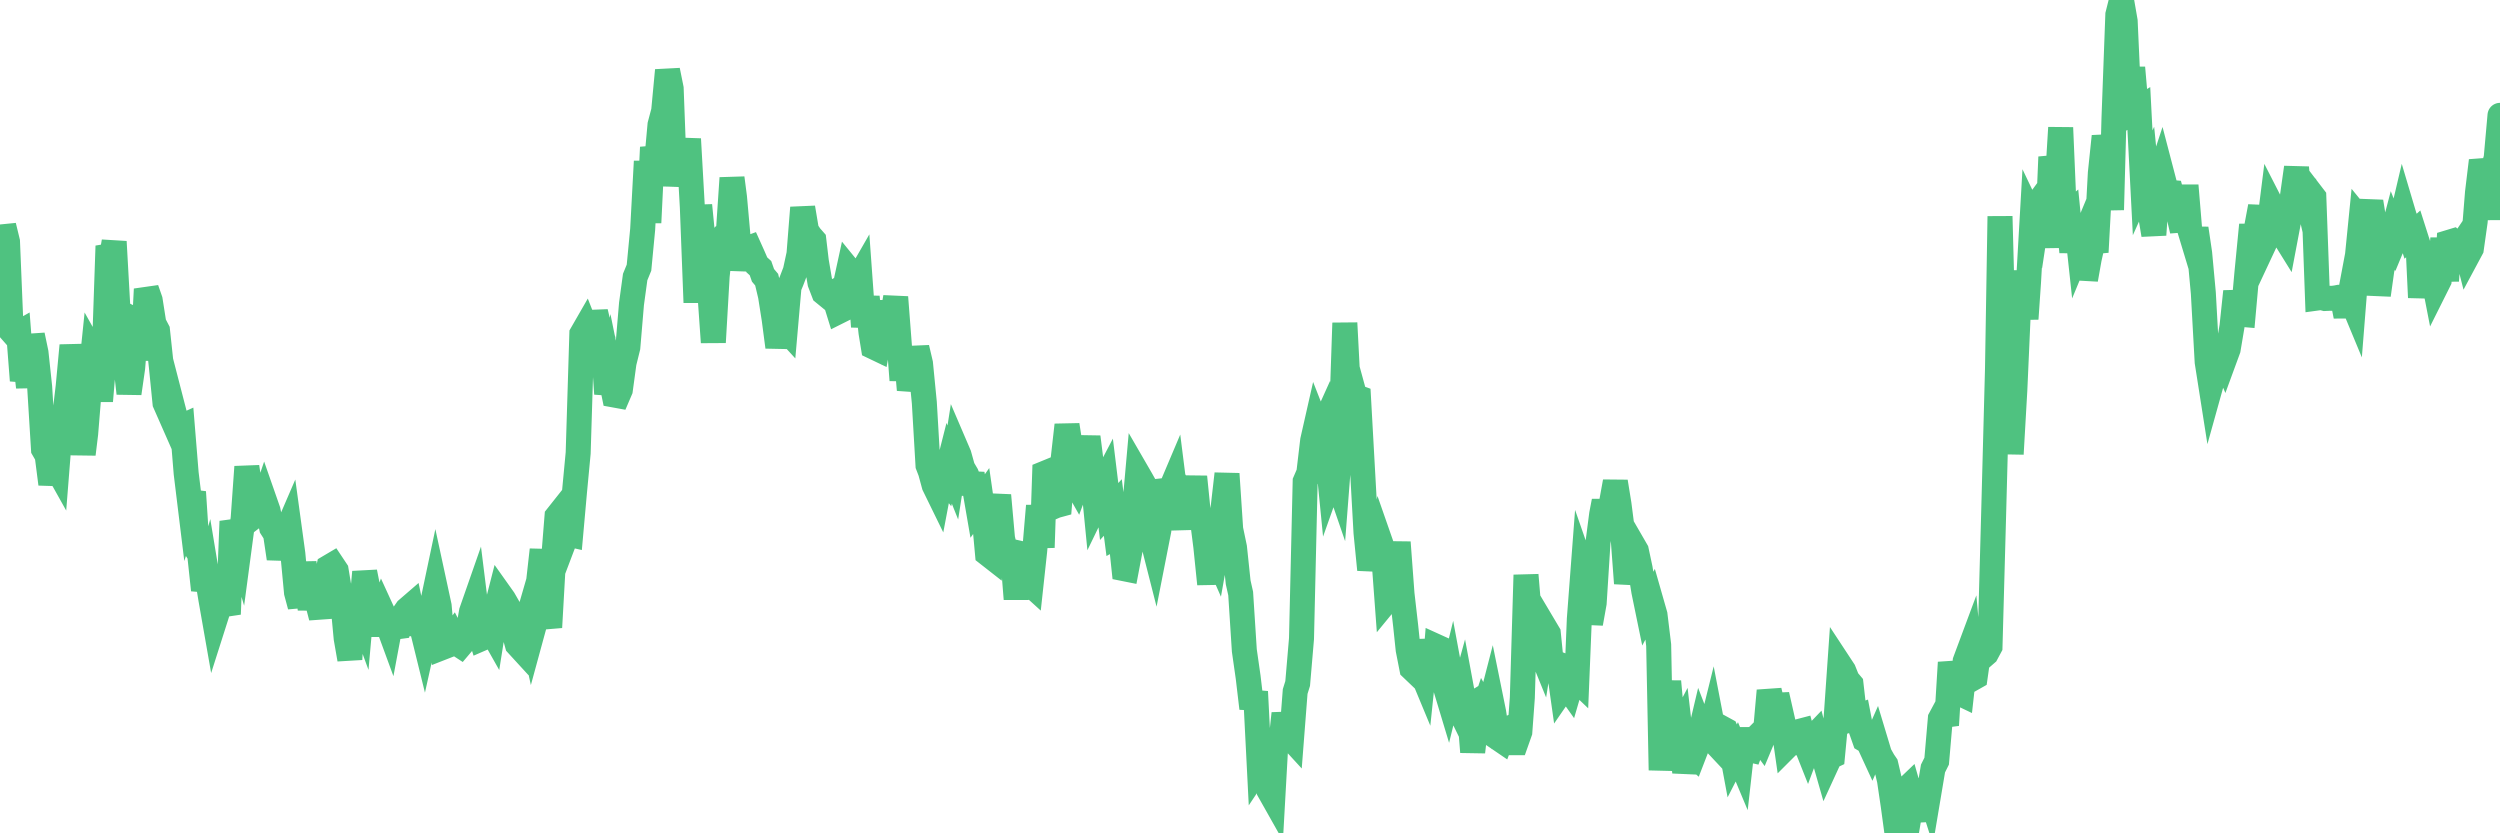<?xml version="1.0"?><svg width="150px" height="50px" xmlns="http://www.w3.org/2000/svg" xmlns:xlink="http://www.w3.org/1999/xlink"> <polyline fill="none" stroke="#4fc280" stroke-width="1.5px" stroke-linecap="round" stroke-miterlimit="5" points="0.00,19.26 0.22,13.55 0.45,14.50 0.67,19.86 0.89,20.11 1.12,19.98 1.34,22.83 1.56,21.89 1.71,23.23 1.94,20.11 2.16,21.16 2.38,23.22 2.61,26.95 2.83,27.33 3.05,29.04 3.28,27.86 3.42,28.11 3.65,25.21 3.87,25.05 4.09,23.19 4.32,20.73 4.54,22.27 4.76,24.81 4.99,27.25 5.14,26.02 5.36,23.32 5.58,21.18 5.81,21.59 6.03,24.06 6.25,21.46 6.48,14.76 6.70,15.34 6.85,14.50 7.07,18.45 7.29,19.97 7.52,21.65 7.74,23.60 7.96,22.07 8.19,19.25 8.41,19.36 8.56,21.61 8.78,17.35 9.01,18.01 9.23,19.41 9.45,19.83 9.68,21.98 9.90,24.18 10.12,24.68 10.27,24.07 10.50,24.96 10.72,25.68 10.94,25.58 11.17,28.40 11.39,30.20 11.61,29.52 11.84,33.04 11.98,33.26 12.21,35.40 12.43,34.61 12.65,35.94 12.88,37.25 13.10,36.56 13.32,36.26 13.55,36.42 13.70,36.85 13.92,31.28 14.14,31.97 14.37,32.75 14.59,31.10 14.81,28.01 15.04,29.56 15.26,30.42 15.41,30.85 15.63,30.68 15.86,30.00 16.08,30.63 16.30,31.67 16.53,32.03 16.75,33.51 16.90,32.81 17.12,32.05 17.34,31.54 17.57,33.22 17.79,35.55 18.01,36.37 18.24,33.76 18.46,35.47 18.61,36.53 18.83,35.13 19.06,36.19 19.28,37.04 19.50,35.06 19.73,34.03 19.95,33.90 20.17,34.23 20.32,35.14 20.55,35.95 20.77,38.30 20.99,39.56 21.22,35.36 21.44,36.19 21.66,36.79 21.88,34.32 22.03,35.08 22.26,37.47 22.48,37.47 22.70,37.29 22.93,36.67 23.15,37.15 23.37,37.75 23.60,36.52 23.75,37.62 23.97,37.59 24.19,36.90 24.42,36.57 24.64,36.38 24.86,37.44 25.09,37.46 25.31,37.66 25.46,38.27 25.68,37.28 25.90,36.43 26.13,35.34 26.35,36.36 26.57,38.84 26.80,38.75 27.02,38.35 27.17,38.15 27.39,38.58 27.62,38.73 27.84,38.47 28.06,38.01 28.29,36.70 28.51,36.07 28.73,37.84 28.88,38.32 29.11,38.22 29.33,37.57 29.55,37.96 29.78,36.51 30.00,35.65 30.22,35.96 30.45,36.36 30.59,37.18 30.82,37.87 31.04,38.67 31.26,38.91 31.49,37.73 31.71,36.97 31.93,37.97 32.08,37.42 32.31,34.95 32.53,32.99 32.75,36.63 32.98,37.64 33.20,33.74 33.42,30.99 33.65,30.70 33.80,32.61 34.02,32.03 34.24,32.08 34.47,29.51 34.69,27.18 34.91,20.04 35.14,19.64 35.36,20.20 35.51,20.17 35.73,18.72 35.95,19.66 36.18,20.37 36.40,23.63 36.62,22.57 36.85,23.70 37.07,23.74 37.22,23.39 37.44,21.77 37.67,20.84 37.89,18.23 38.11,16.62 38.34,16.06 38.56,13.76 38.78,9.68 38.93,13.36 39.15,8.84 39.38,9.91 39.60,7.49 39.82,6.66 40.05,4.22 40.27,5.31 40.49,11.16 40.64,9.52 40.87,11.09 41.09,10.10 41.31,8.34 41.54,12.42 41.76,18.15 41.98,12.32 42.21,14.67 42.36,16.43 42.58,17.41 42.80,20.54 43.03,16.56 43.25,14.50 43.47,14.13 43.70,13.96 43.92,10.68 44.07,11.83 44.29,14.29 44.51,16.17 44.74,14.95 44.96,14.87 45.18,15.36 45.41,15.89 45.63,16.09 45.78,16.52 46.00,16.78 46.23,17.75 46.45,19.15 46.67,20.82 46.90,19.50 47.12,19.74 47.34,17.22 47.49,16.86 47.72,16.26 47.94,15.24 48.16,12.46 48.39,13.83 48.61,14.16 48.83,14.41 48.98,15.68 49.20,16.97 49.43,17.57 49.65,17.75 49.87,17.63 50.10,17.98 50.32,18.69 50.54,18.58 50.69,17.24 50.92,16.18 51.14,16.45 51.36,16.96 51.59,16.56 51.81,19.60 52.03,17.82 52.26,19.95 52.40,20.81 52.63,20.92 52.85,19.69 53.07,18.11 53.30,19.56 53.52,19.14 53.74,17.83 53.97,20.82 54.12,22.81 54.34,20.87 54.56,23.39 54.79,22.39 55.01,20.87 55.23,21.81 55.46,24.16 55.68,27.92 55.83,28.31 56.05,29.12 56.28,29.59 56.50,28.43 56.72,28.71 56.95,27.80 57.17,28.35 57.39,26.94 57.54,27.29 57.76,28.08 57.99,28.47 58.21,29.02 58.43,29.03 58.66,30.36 58.88,30.05 59.10,31.58 59.25,33.22 59.48,33.40 59.70,30.97 59.92,29.72 60.15,32.30 60.37,33.25 60.59,33.39 60.82,34.06 60.97,35.94 61.19,33.20 61.41,33.25 61.64,34.89 61.86,35.09 62.08,33.06 62.31,30.35 62.53,32.85 62.68,28.40 62.90,28.31 63.12,30.44 63.35,30.34 63.57,30.28 63.79,27.53 64.02,25.50 64.17,26.46 64.39,28.72 64.61,29.11 64.84,28.49 65.06,27.60 65.28,26.22 65.51,28.05 65.73,30.29 65.88,29.98 66.10,29.22 66.32,28.80 66.55,30.69 66.77,30.45 66.99,32.16 67.22,32.03 67.44,34.12 67.59,34.15 67.81,32.99 68.04,30.88 68.26,28.41 68.48,28.79 68.71,29.20 68.93,30.29 69.15,32.40 69.30,32.99 69.53,31.82 69.75,28.83 69.97,29.56 70.20,29.45 70.42,28.93 70.64,30.67 70.87,31.67 71.01,30.86 71.24,30.03 71.46,30.37 71.68,28.61 71.91,30.89 72.13,31.07 72.35,32.80 72.58,35.04 72.73,32.74 72.95,33.24 73.17,32.00 73.40,30.35 73.62,28.43 73.84,31.75 74.07,32.85 74.29,34.94 74.44,35.61 74.66,39.03 74.89,40.64 75.11,42.50 75.33,41.50 75.56,46.02 75.78,45.69 76.00,45.91 76.15,47.45 76.37,47.84 76.60,43.73 76.82,44.88 77.04,42.81 77.27,44.09 77.49,44.33 77.71,41.49 77.86,41.01 78.09,38.32 78.31,28.89 78.53,28.38 78.76,26.43 78.98,25.46 79.20,26.02 79.43,25.51 79.58,26.55 79.80,28.78 80.02,28.16 80.24,28.80 80.47,25.83 80.69,19.38 80.91,23.61 81.06,22.94 81.29,23.78 81.51,23.86 81.73,27.82 81.96,31.96 82.18,34.18 82.40,33.03 82.63,33.03 82.78,32.41 83.00,33.04 83.22,36.01 83.45,35.73 83.67,34.77 83.89,32.54 84.12,35.63 84.34,37.55 84.49,38.98 84.71,40.10 84.93,40.31 85.16,40.00 85.38,40.53 85.60,38.42 85.83,39.77 86.05,40.65 86.20,38.80 86.42,38.90 86.65,40.99 86.87,41.72 87.09,40.82 87.32,42.06 87.54,42.51 87.76,41.71 87.91,42.52 88.14,42.38 88.36,45.12 88.58,43.20 88.81,43.20 89.03,42.54 89.25,42.94 89.48,42.05 89.62,42.74 89.85,44.26 90.07,44.41 90.29,43.83 90.52,43.72 90.74,44.56 90.96,44.56 91.19,43.91 91.34,41.86 91.56,34.50 91.78,37.11 92.01,39.93 92.23,38.54 92.45,39.08 92.68,37.64 92.90,38.01 93.05,39.50 93.27,39.75 93.50,39.84 93.72,41.40 93.94,41.08 94.16,41.39 94.39,40.60 94.61,40.81 94.76,37.14 94.98,34.24 95.21,34.90 95.43,37.41 95.65,36.18 95.88,32.55 96.10,30.85 96.25,30.07 96.47,31.22 96.70,30.11 96.92,28.90 97.14,30.26 97.37,32.05 97.59,35.00 97.81,33.74 97.96,32.66 98.18,33.04 98.41,34.12 98.63,35.48 98.85,36.55 99.08,36.12 99.30,36.89 99.52,38.70 99.67,46.21 99.90,42.91 100.12,40.89 100.34,43.31 100.57,44.20 100.79,43.78 101.01,45.69 101.24,45.70 101.39,45.15 101.61,45.34 101.83,44.77 102.06,43.80 102.28,44.37 102.50,44.40 102.73,43.47 102.95,44.61 103.10,44.77 103.32,43.69 103.54,43.81 103.77,44.36 103.99,45.54 104.21,45.11 104.44,45.66 104.66,43.71 104.81,44.95 105.03,45.00 105.26,44.37 105.48,44.15 105.70,44.45 105.93,43.90 106.15,41.44 106.37,42.39 106.52,42.31 106.75,42.30 106.97,43.27 107.19,44.81 107.42,44.58 107.64,44.57 107.86,43.91 108.09,43.85 108.23,44.37 108.46,44.95 108.68,44.36 108.90,44.13 109.13,45.02 109.35,45.15 109.57,45.92 109.80,45.42 109.95,45.35 110.17,43.04 110.39,39.89 110.62,40.24 110.84,40.79 111.06,41.05 111.29,43.06 111.51,42.98 111.66,43.76 111.88,44.39 112.10,44.52 112.33,45.02 112.55,44.52 112.77,45.25 113.00,45.66 113.15,45.88 113.37,46.82 113.59,48.31 113.82,50.00 114.04,48.95 114.26,47.46 114.49,47.24 114.71,48.01 114.86,47.12 115.08,48.09 115.31,49.24 115.53,46.79 115.75,47.48 115.98,46.11 116.20,45.67 116.42,43.12 116.57,42.84 116.79,43.51 117.02,39.75 117.24,40.86 117.46,41.54 117.69,41.65 117.91,39.67 118.13,39.08 118.28,40.75 118.51,40.62 118.73,39.07 118.95,39.41 119.18,39.21 119.40,38.80 119.62,30.78 119.85,22.12 120.00,12.98 120.22,21.24 120.44,16.23 120.67,27.24 120.89,23.40 121.11,18.44 121.34,16.93 121.56,19.13 121.71,16.95 121.93,13.11 122.15,13.57 122.38,12.05 122.60,11.75 122.82,14.85 123.05,9.42 123.27,10.39 123.42,11.27 123.64,7.66 123.87,13.07 124.09,12.88 124.31,15.12 124.54,12.87 124.76,14.91 124.98,14.38 125.13,16.77 125.35,15.53 125.58,14.50 125.80,14.48 126.02,10.39 126.25,8.18 126.47,9.26 126.69,12.59 126.84,7.07 127.07,0.88 127.29,0.00 127.51,1.27 127.74,6.36 127.96,4.06 128.18,6.60 128.33,6.51 128.56,10.97 128.78,10.48 129.00,12.71 129.23,14.09 129.45,10.94 129.67,10.27 129.90,11.15 130.04,11.53 130.27,11.55 130.49,12.35 130.71,12.85 130.94,13.84 131.16,11.13 131.38,13.77 131.61,14.53 131.76,13.71 131.98,15.20 132.20,17.58 132.43,21.72 132.65,23.12 132.87,22.33 133.10,21.61 133.32,21.20 133.47,21.55 133.69,20.95 133.92,19.58 134.14,17.49 134.36,18.85 134.59,18.87 134.81,16.43 135.03,14.17 135.18,14.17 135.40,13.62 135.63,12.39 135.85,14.64 136.07,14.17 136.30,12.34 136.52,12.77 136.74,13.21 136.89,13.93 137.12,14.30 137.34,13.14 137.56,11.68 137.79,10.05 138.01,12.58 138.23,10.89 138.46,11.90 138.60,11.53 138.83,11.83 139.05,17.88 139.27,17.85 139.50,17.91 139.72,17.90 139.94,17.90 140.17,17.87 140.32,17.84 140.54,17.85 140.76,18.97 140.99,17.75 141.21,18.28 141.43,15.51 141.66,13.21 141.88,13.48 142.03,13.01 142.25,12.10 142.48,13.53 142.70,17.70 142.92,16.13 143.15,15.45 143.37,14.72 143.59,13.88 143.74,14.26 143.96,13.73 144.19,12.75 144.41,13.49 144.63,14.18 144.86,13.97 145.08,14.66 145.23,17.85 145.45,15.64 145.68,16.15 145.90,16.15 146.12,17.28 146.35,16.82 146.57,14.31 146.79,16.85 146.94,14.54 147.17,14.47 147.39,14.66 147.61,14.81 147.84,14.47 148.06,15.33 148.28,14.92 148.51,13.29 148.65,11.55 148.88,9.64 149.10,10.44 149.32,13.15 149.55,10.25 149.77,9.49 150.00,6.92 "/></svg>